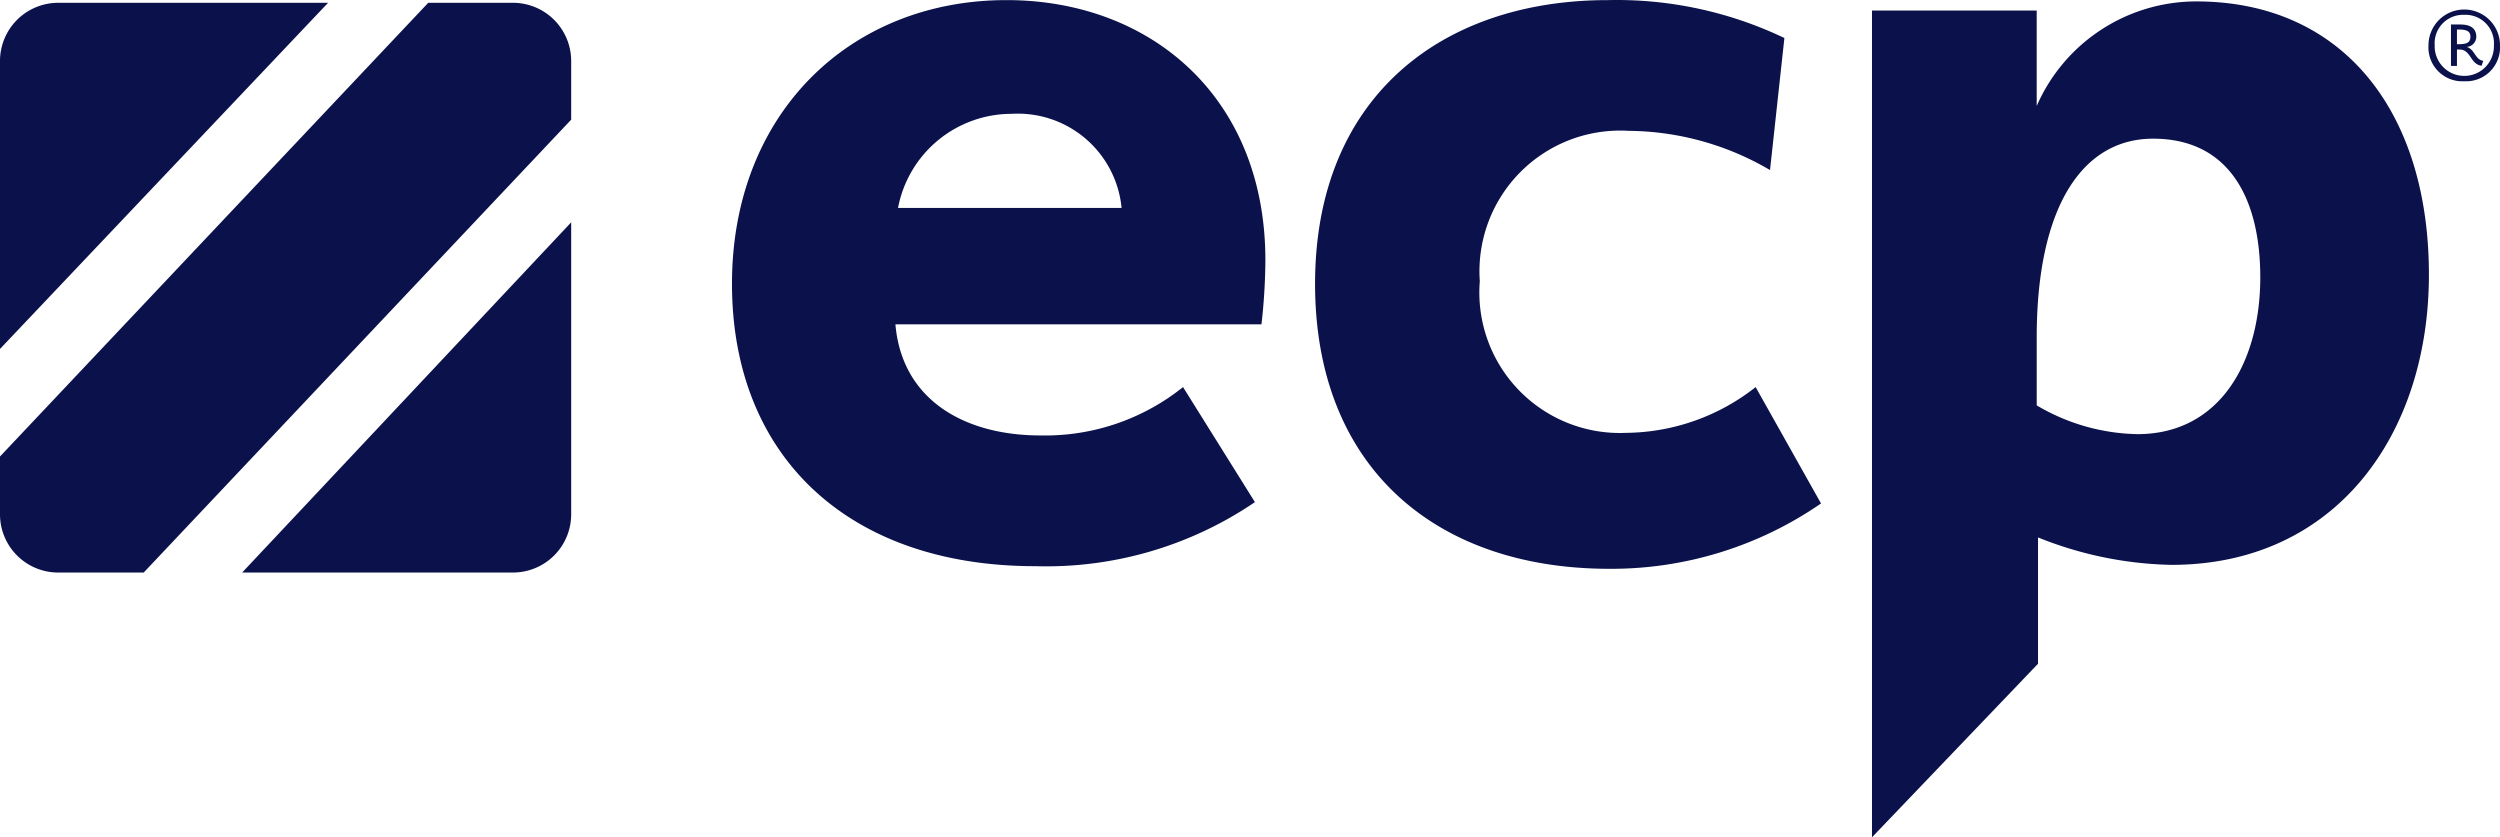 <svg xmlns="http://www.w3.org/2000/svg" width="150" height="50.237" viewBox="0 0 150 50.237"><g id="e6c85f95-fd96-488f-990c-e9b784d1948e" data-name="Layer 2"><g id="f9f493a3-2fa7-4d2d-a9ae-38212c0fb2ed" data-name="Layer 1"><path d="M3.484.168A3.494,3.494,0,0,0,0,3.652V20.936L19.685.168Z" fill="#0b124b"/><path d="M62.432,26.127a13.233,13.233,0,0,0,8.55-2.902L75.295,30.127a22.269,22.269,0,0,1-13.178,3.844c-11.217,0-18.198-6.589-18.198-16.943C43.919,6.83,50.979.006,60.392.006c8.628,0,15.531,5.805,15.531,15.61a35.326,35.326,0,0,1-.235,3.844H53.725C54.117,24.009,57.882,26.127,62.432,26.127ZM53.881,12.478H67.295a6.251,6.251,0,0,0-6.589-5.648A6.938,6.938,0,0,0,53.881,12.478Z" fill="#0b124b"/><path d="M78.904,17.028C78.904,5.89,86.434.006,96.475.006a23.327,23.327,0,0,1,10.589,2.275l-.863,7.923a16.968,16.968,0,0,0-8.471-2.353,8.443,8.443,0,0,0-8.942,9.02,8.431,8.431,0,0,0,8.785,9.1,12.742,12.742,0,0,0,7.766-2.745l3.922,6.981A22.137,22.137,0,0,1,96.553,34.128C86.199,34.128,78.904,28.088,78.904,17.028Z" fill="#0b124b"/><path d="M145.735,16.478c0,9.57-5.569,17.414-15.453,17.414a22.481,22.481,0,0,1-8.001-1.647v7.58L112.319,50.237V.634h9.883V6.36a10.451,10.451,0,0,1,9.57-6.275C140.557.085,145.735,6.674,145.735,16.478ZM129.184,8.321c-4.236,0-6.981,4.079-6.981,11.923v4.079a12.273,12.273,0,0,0,6.04,1.726c4.942,0,7.374-4.314,7.374-9.413C135.616,12.008,133.812,8.321,129.184,8.321Z" fill="#0b124b"/><path d="M30.787.168H25.694L0,27.389v3.48a3.494,3.494,0,0,0,3.484,3.484H8.622L34.271,7.179V3.652A3.494,3.494,0,0,0,30.787.168Z" fill="#0b124b"/><path d="M34.271,30.868V13.34L14.529,34.352H30.787A3.494,3.494,0,0,0,34.271,30.868Z" fill="#0b124b"/><path d="M147.85,4.875a2.032,2.032,0,0,1-2.141-2.162A2.145,2.145,0,1,1,150,2.72,2.036,2.036,0,0,1,147.85,4.875Zm.007-3.984a1.704,1.704,0,0,0-1.775,1.823,1.777,1.777,0,1,0,3.552.007A1.707,1.707,0,0,0,147.857.89Zm-.297,2.08h-.143v.983h-.359V1.466h.285c.129,0,.25,0,.373.007.549.019.861.264.861.719a.613.613,0,0,1-.582.623c.495.129.502.766,1.002.834l-.101.297C148.197,3.851,148.272,2.97,147.56,2.97ZM147.466,1.77h-.049v.882h.075c.467,0,.733-.068.733-.448C148.225,1.838,147.947,1.77,147.466,1.77Z" fill="#0b124b"/></g></g></svg>